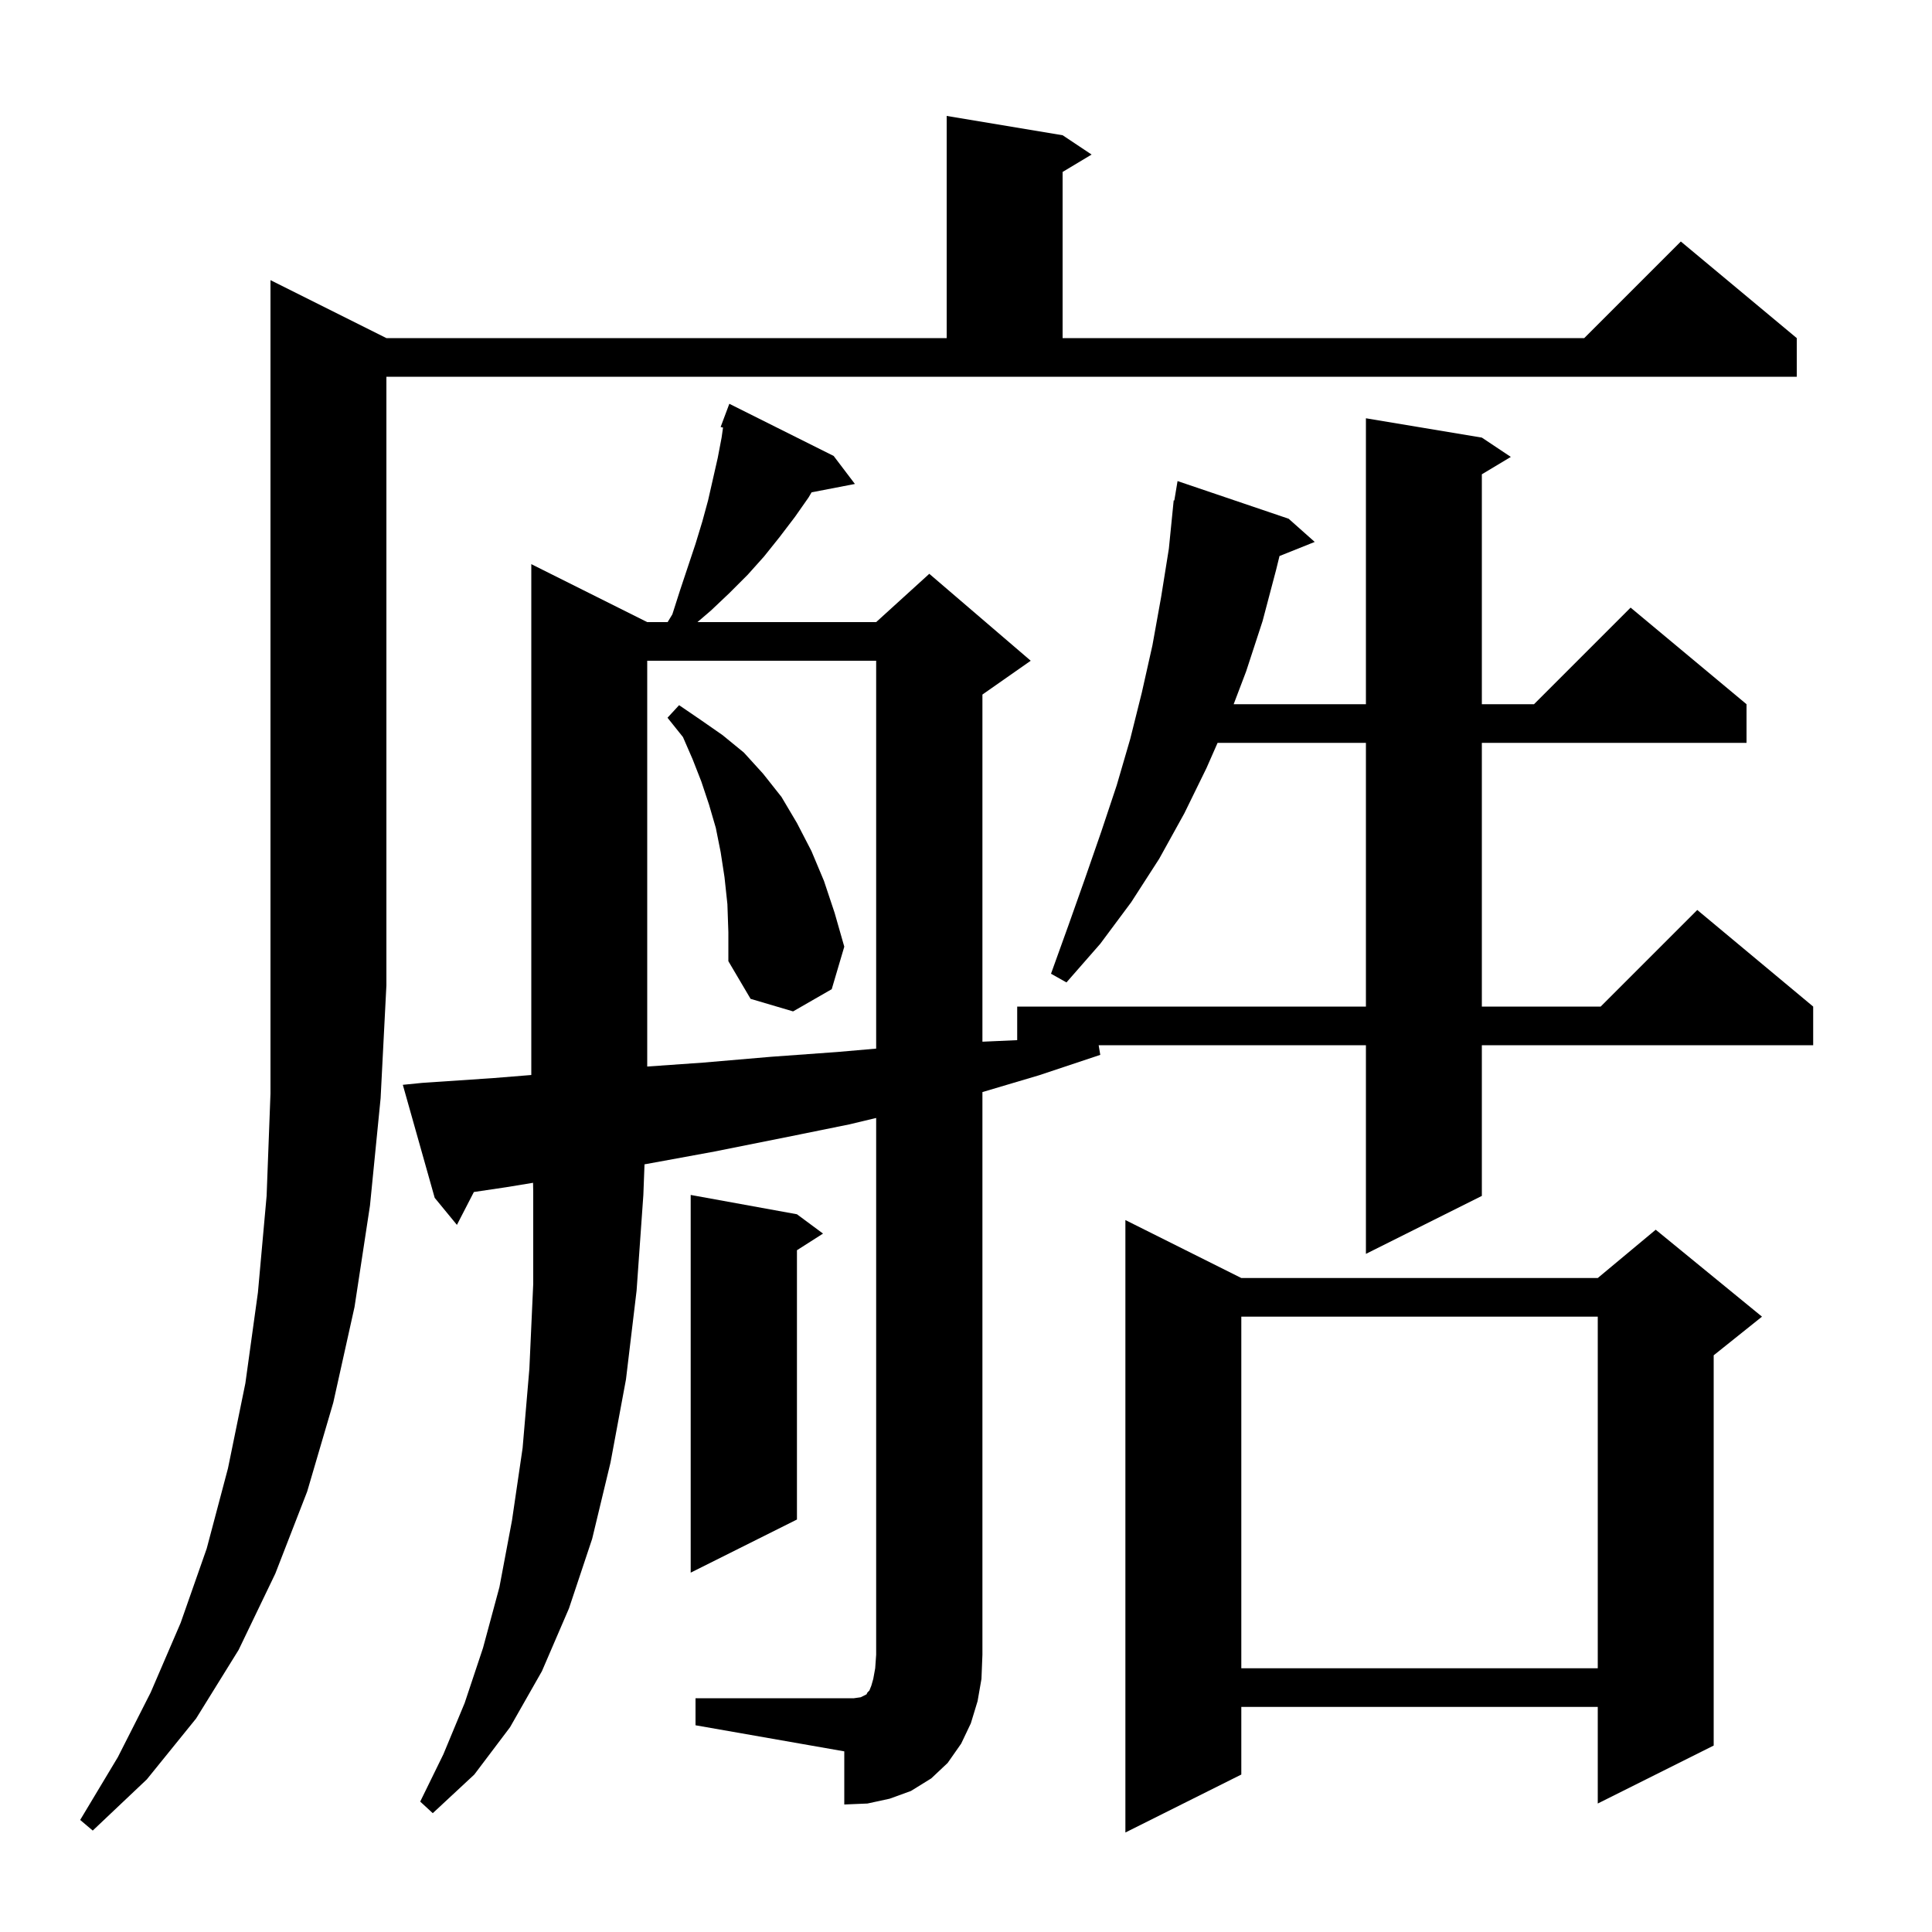 <svg xmlns="http://www.w3.org/2000/svg" xmlns:xlink="http://www.w3.org/1999/xlink" version="1.1" baseProfile="full" viewBox="0 0 200 200" width="200" height="200"><g fill="currentColor"><path d="M 128.5 132.3 L 165.4 132.3 L 171.4 127.3 L 182.4 136.3 L 177.4 140.3 L 177.4 180.7 L 165.4 186.7 L 165.4 176.7 L 128.5 176.7 L 128.5 183.7 L 116.5 189.7 L 116.5 126.3 Z M 40.0 35.0 L 98.0 35.0 L 98.0 12.0 L 110.0 14.0 L 113.0 16.0 L 110.0 17.8 L 110.0 35.0 L 164.0 35.0 L 174.0 25.0 L 186.0 35.0 L 186.0 39.0 L 40.0 39.0 L 40.0 102.0 L 39.4 113.7 L 38.3 124.8 L 36.7 135.3 L 34.5 145.2 L 31.8 154.4 L 28.5 162.9 L 24.7 170.8 L 20.3 177.9 L 15.2 184.2 L 9.6 189.5 L 8.3 188.4 L 12.2 181.9 L 15.6 175.2 L 18.7 168.0 L 21.4 160.3 L 23.6 152.0 L 25.4 143.2 L 26.7 133.8 L 27.6 123.8 L 28.0 113.2 L 28.0 29.0 Z M 72.0 175.8 L 88.4 175.8 L 89.1 175.7 L 89.7 175.4 L 89.8 175.2 L 90.0 175.0 L 90.2 174.5 L 90.4 173.8 L 90.6 172.7 L 90.7 171.3 L 90.7 115.731 L 87.9 116.4 L 81.0 117.8 L 74.0 119.2 L 66.9 120.5 L 66.72 120.53 L 66.6 123.7 L 65.9 133.6 L 64.8 142.8 L 63.2 151.4 L 61.3 159.3 L 58.9 166.5 L 56.1 173.0 L 52.8 178.8 L 49.1 183.7 L 44.8 187.7 L 43.5 186.5 L 45.9 181.6 L 48.1 176.3 L 50.0 170.6 L 51.7 164.3 L 53.0 157.4 L 54.1 149.9 L 54.8 141.7 L 55.2 132.9 L 55.2 123.4 L 55.181 122.443 L 52.4 122.9 L 49.055 123.397 L 47.3 126.8 L 45.0 124.0 L 41.7 112.3 L 43.7 112.1 L 51.1 111.6 L 55.0 111.284 L 55.0 58.4 L 67.0 64.4 L 69.113 64.4 L 69.6 63.6 L 70.4 61.1 L 72.0 56.3 L 72.7 54.0 L 73.3 51.8 L 74.3 47.4 L 74.7 45.3 L 74.848 44.264 L 74.6 44.2 L 75.5 41.8 L 86.3 47.2 L 88.5 50.1 L 84.016 50.965 L 83.7 51.5 L 82.3 53.5 L 80.7 55.6 L 79.1 57.6 L 77.4 59.5 L 75.5 61.4 L 73.6 63.2 L 72.2 64.4 L 90.7 64.4 L 96.2 59.4 L 106.7 68.4 L 101.7 71.9 L 101.7 107.837 L 105.3 107.676 L 105.3 104.2 L 141.4 104.2 L 141.4 76.9 L 126.044 76.9 L 124.9 79.5 L 122.6 84.2 L 120.0 88.9 L 117.1 93.4 L 113.9 97.7 L 110.4 101.7 L 108.8 100.8 L 110.6 95.8 L 112.3 91.0 L 114.0 86.1 L 115.6 81.3 L 117.0 76.5 L 118.2 71.7 L 119.3 66.8 L 120.2 61.8 L 121.0 56.8 L 121.5 51.8 L 121.565 51.81 L 121.9 49.8 L 133.4 53.7 L 136.1 56.1 L 132.454 57.559 L 132.1 59.0 L 130.7 64.3 L 129.0 69.5 L 127.708 72.9 L 141.4 72.9 L 141.4 43.3 L 153.4 45.3 L 156.4 47.3 L 153.4 49.1 L 153.4 72.9 L 158.8 72.9 L 168.8 62.9 L 180.8 72.9 L 180.8 76.9 L 153.4 76.9 L 153.4 104.2 L 165.7 104.2 L 175.7 94.2 L 187.7 104.2 L 187.7 108.2 L 153.4 108.2 L 153.4 123.8 L 141.4 129.8 L 141.4 108.2 L 113.733 108.2 L 113.9 109.2 L 107.6 111.3 L 101.7 113.052 L 101.7 171.3 L 101.6 173.8 L 101.2 176.1 L 100.5 178.4 L 99.5 180.5 L 98.1 182.5 L 96.4 184.1 L 94.3 185.4 L 92.1 186.2 L 89.8 186.7 L 87.4 186.8 L 87.4 181.3 L 72.0 178.6 Z M 128.5 136.3 L 128.5 172.7 L 165.4 172.7 L 165.4 136.3 Z M 82.5 125.7 L 85.2 127.7 L 82.5 129.423 L 82.5 157.3 L 71.5 162.8 L 71.5 123.7 Z M 67.0 68.4 L 67.0 110.408 L 72.8 110.0 L 79.8 109.4 L 86.7 108.9 L 90.7 108.552 L 90.7 68.4 Z M 75.3 93.6 L 75.0 90.8 L 74.6 88.2 L 74.1 85.7 L 73.4 83.3 L 72.6 80.9 L 71.7 78.6 L 70.7 76.3 L 69.1 74.3 L 70.3 73.0 L 72.5 74.5 L 74.8 76.1 L 77.0 77.9 L 79.0 80.1 L 80.9 82.5 L 82.5 85.2 L 84.0 88.1 L 85.3 91.2 L 86.4 94.5 L 87.4 98.0 L 86.1 102.4 L 82.1 104.7 L 77.7 103.4 L 75.4 99.5 L 75.4 96.5 Z "/></g></svg>